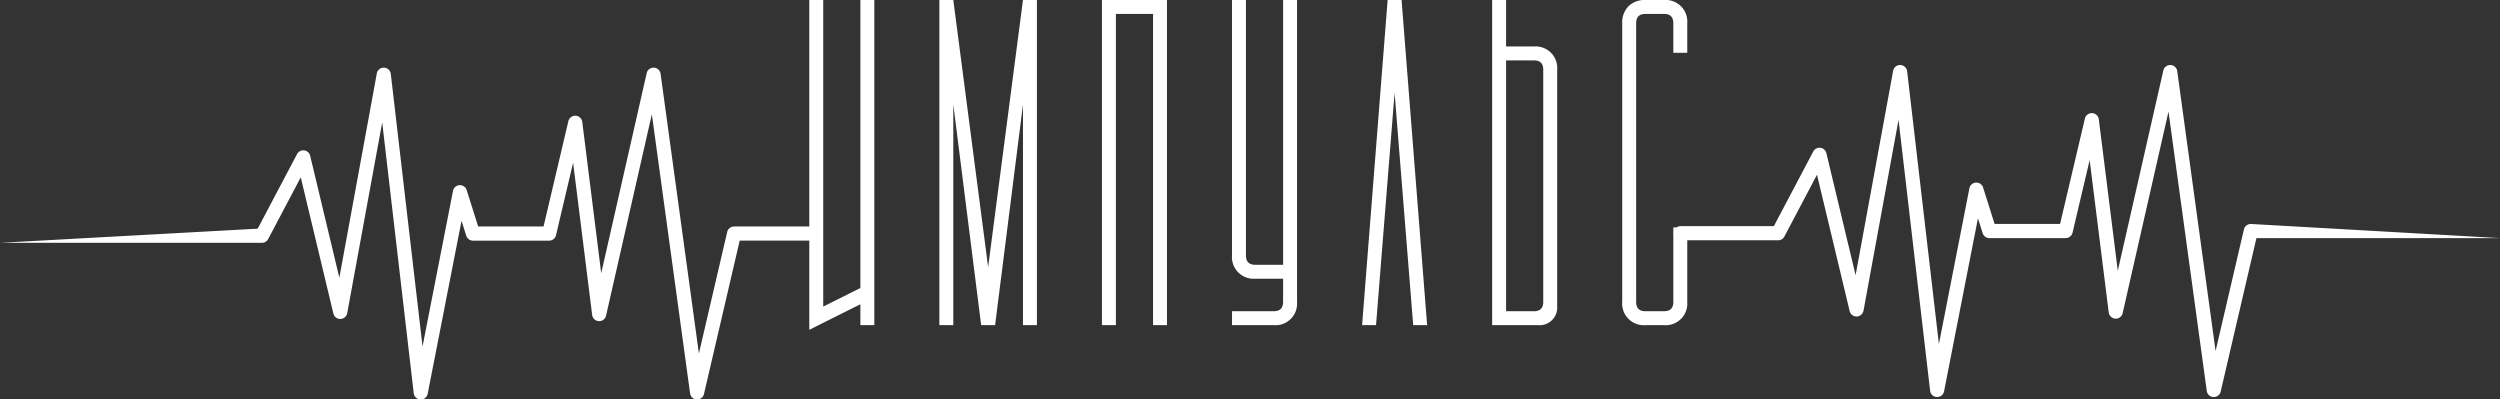<?xml version="1.0" encoding="UTF-8"?> <svg xmlns="http://www.w3.org/2000/svg" id="Группа_107" data-name="Группа 107" width="1001.344" height="160" viewBox="0 0 1001.344 160"><rect x="0" y="0" width="1001.344" height="160" fill="#333333" stroke="none"/> <defs> <style> .cls-1 { fill: #fff; fill-rule: evenodd; } </style> </defs> <path id="ИМПУЛЬС" class="cls-1" d="M783.808,169.966v132.1l20.467-10.233v8.373h5.581V169.966h-5.581V285.325l-14.885,7.442v-122.8h-5.582Zm52.1,130.244h5.582V211.831L852.65,300.21h5.582L869.4,211.831V300.21h5.582V169.966H869.4L855.441,276.952,841.487,169.966h-5.582V300.21Zm65.119-130.244V300.21h5.582V175.548h14.885V300.21h5.582V169.966H901.024Zm52.1,124.661v5.583h16.745a8.664,8.664,0,0,0,9.3-9.3V169.966h-5.582V276.021H962.425q-3.724,0-3.722-3.72V169.966h-5.581V272.3a8.662,8.662,0,0,0,9.3,9.3h11.163v9.3q0,3.723-3.721,3.72H953.122Zm52.1,5.583h5.58l7.44-93.031,7.45,93.031h5.58l-10.24-130.244h-5.58Zm52.1,0h18.6a7.022,7.022,0,0,0,7.44-7.443V197.876a8.661,8.661,0,0,0-9.3-9.3H1062.9V169.966h-5.58V300.21Zm16.74-106.055q3.72,0,3.72,3.721v93.031q0,3.723-3.72,3.72H1062.9V194.155h11.16Zm37.86-21.677a9.2,9.2,0,0,0-2.51,6.792V290.907a8.662,8.662,0,0,0,9.31,9.3h7.44a8.661,8.661,0,0,0,9.3-9.3V261.046h-5.58v29.861q0,3.723-3.72,3.72h-7.44q-3.735,0-3.73-3.72V179.27q0-3.72,3.73-3.722h7.44q3.72,0,3.72,3.722v11.86h5.58V179.27a8.661,8.661,0,0,0-9.3-9.3h-7.44A9.2,9.2,0,0,0,1111.92,172.478Z" transform="translate(-459.656 -169.969)"></path> <path id="_Path_" data-name="&lt;Path&gt;" class="cls-1" d="M738.869,329.97l-0.132,0a2.833,2.833,0,0,1-2.675-2.445l-15.316-111.8-18.334,80.67a2.832,2.832,0,0,1-5.572-.276l-7.632-60.987-6.846,29.04a2.831,2.831,0,0,1-2.756,2.182H649.1a2.832,2.832,0,0,1-2.7-1.979l-1.883-5.961-13.553,69.272a2.832,2.832,0,0,1-5.593-.216L612.745,219.007l-14.018,76.4a2.833,2.833,0,0,1-5.541.149l-13.065-54.567-13.05,24.727a2.833,2.833,0,0,1-2.5,1.51h-104.9l103.2-5.665,15.761-29.864a2.833,2.833,0,0,1,5.26.663L595.574,281.2l15.011-81.81a2.832,2.832,0,0,1,5.6.183L628.9,308.754l12.2-62.338a2.833,2.833,0,0,1,5.481-.31l4.6,14.579h26.184l9.944-42.181a2.832,2.832,0,0,1,5.567.3l7.586,60.62,18.216-80.152a2.832,2.832,0,0,1,5.568.244l15.347,112.032,11.334-48.671a2.834,2.834,0,0,1,2.759-2.19H783.36a2.833,2.833,0,0,1,0,5.665H755.932l-14.305,61.431A2.832,2.832,0,0,1,738.869,329.97Z" transform="translate(-459.656 -169.969)"></path> <path id="_Path_2" data-name="&lt;Path&gt;" class="cls-1" d="M1346.36,329c-0.04,0-.09,0-0.13,0a2.837,2.837,0,0,1-2.68-2.446l-15.33-111.881L1309.86,295.4a2.837,2.837,0,0,1-5.58-.277l-7.64-61.031-6.85,29.06a2.83,2.83,0,0,1-2.76,2.185h-30.54a2.835,2.835,0,0,1-2.7-1.981l-1.89-5.965-13.57,69.321a2.83,2.83,0,0,1-5.59-.217l-12.65-108.536-14.03,76.451a2.838,2.838,0,0,1-5.55.149l-13.08-54.605L1174.37,264.7a2.838,2.838,0,0,1-2.51,1.512h-39.04a2.835,2.835,0,0,1,0-5.669h37.33l15.78-29.885a2.832,2.832,0,0,1,5.26.663l11.71,48.875,15.03-81.867a2.838,2.838,0,0,1,5.61.184l12.72,109.26,12.21-62.382a2.838,2.838,0,0,1,5.49-.309l4.61,14.588h26.22l9.95-42.21a2.834,2.834,0,0,1,5.57.3l7.6,60.663,18.24-80.208a2.833,2.833,0,0,1,5.57.244l15.36,112.112,11.35-48.706a2.842,2.842,0,0,1,2.76-2.192l99.79,5.67h-97.54l-14.32,61.473A2.837,2.837,0,0,1,1346.36,329Z" transform="translate(-459.656 -169.969)"></path> </svg> 